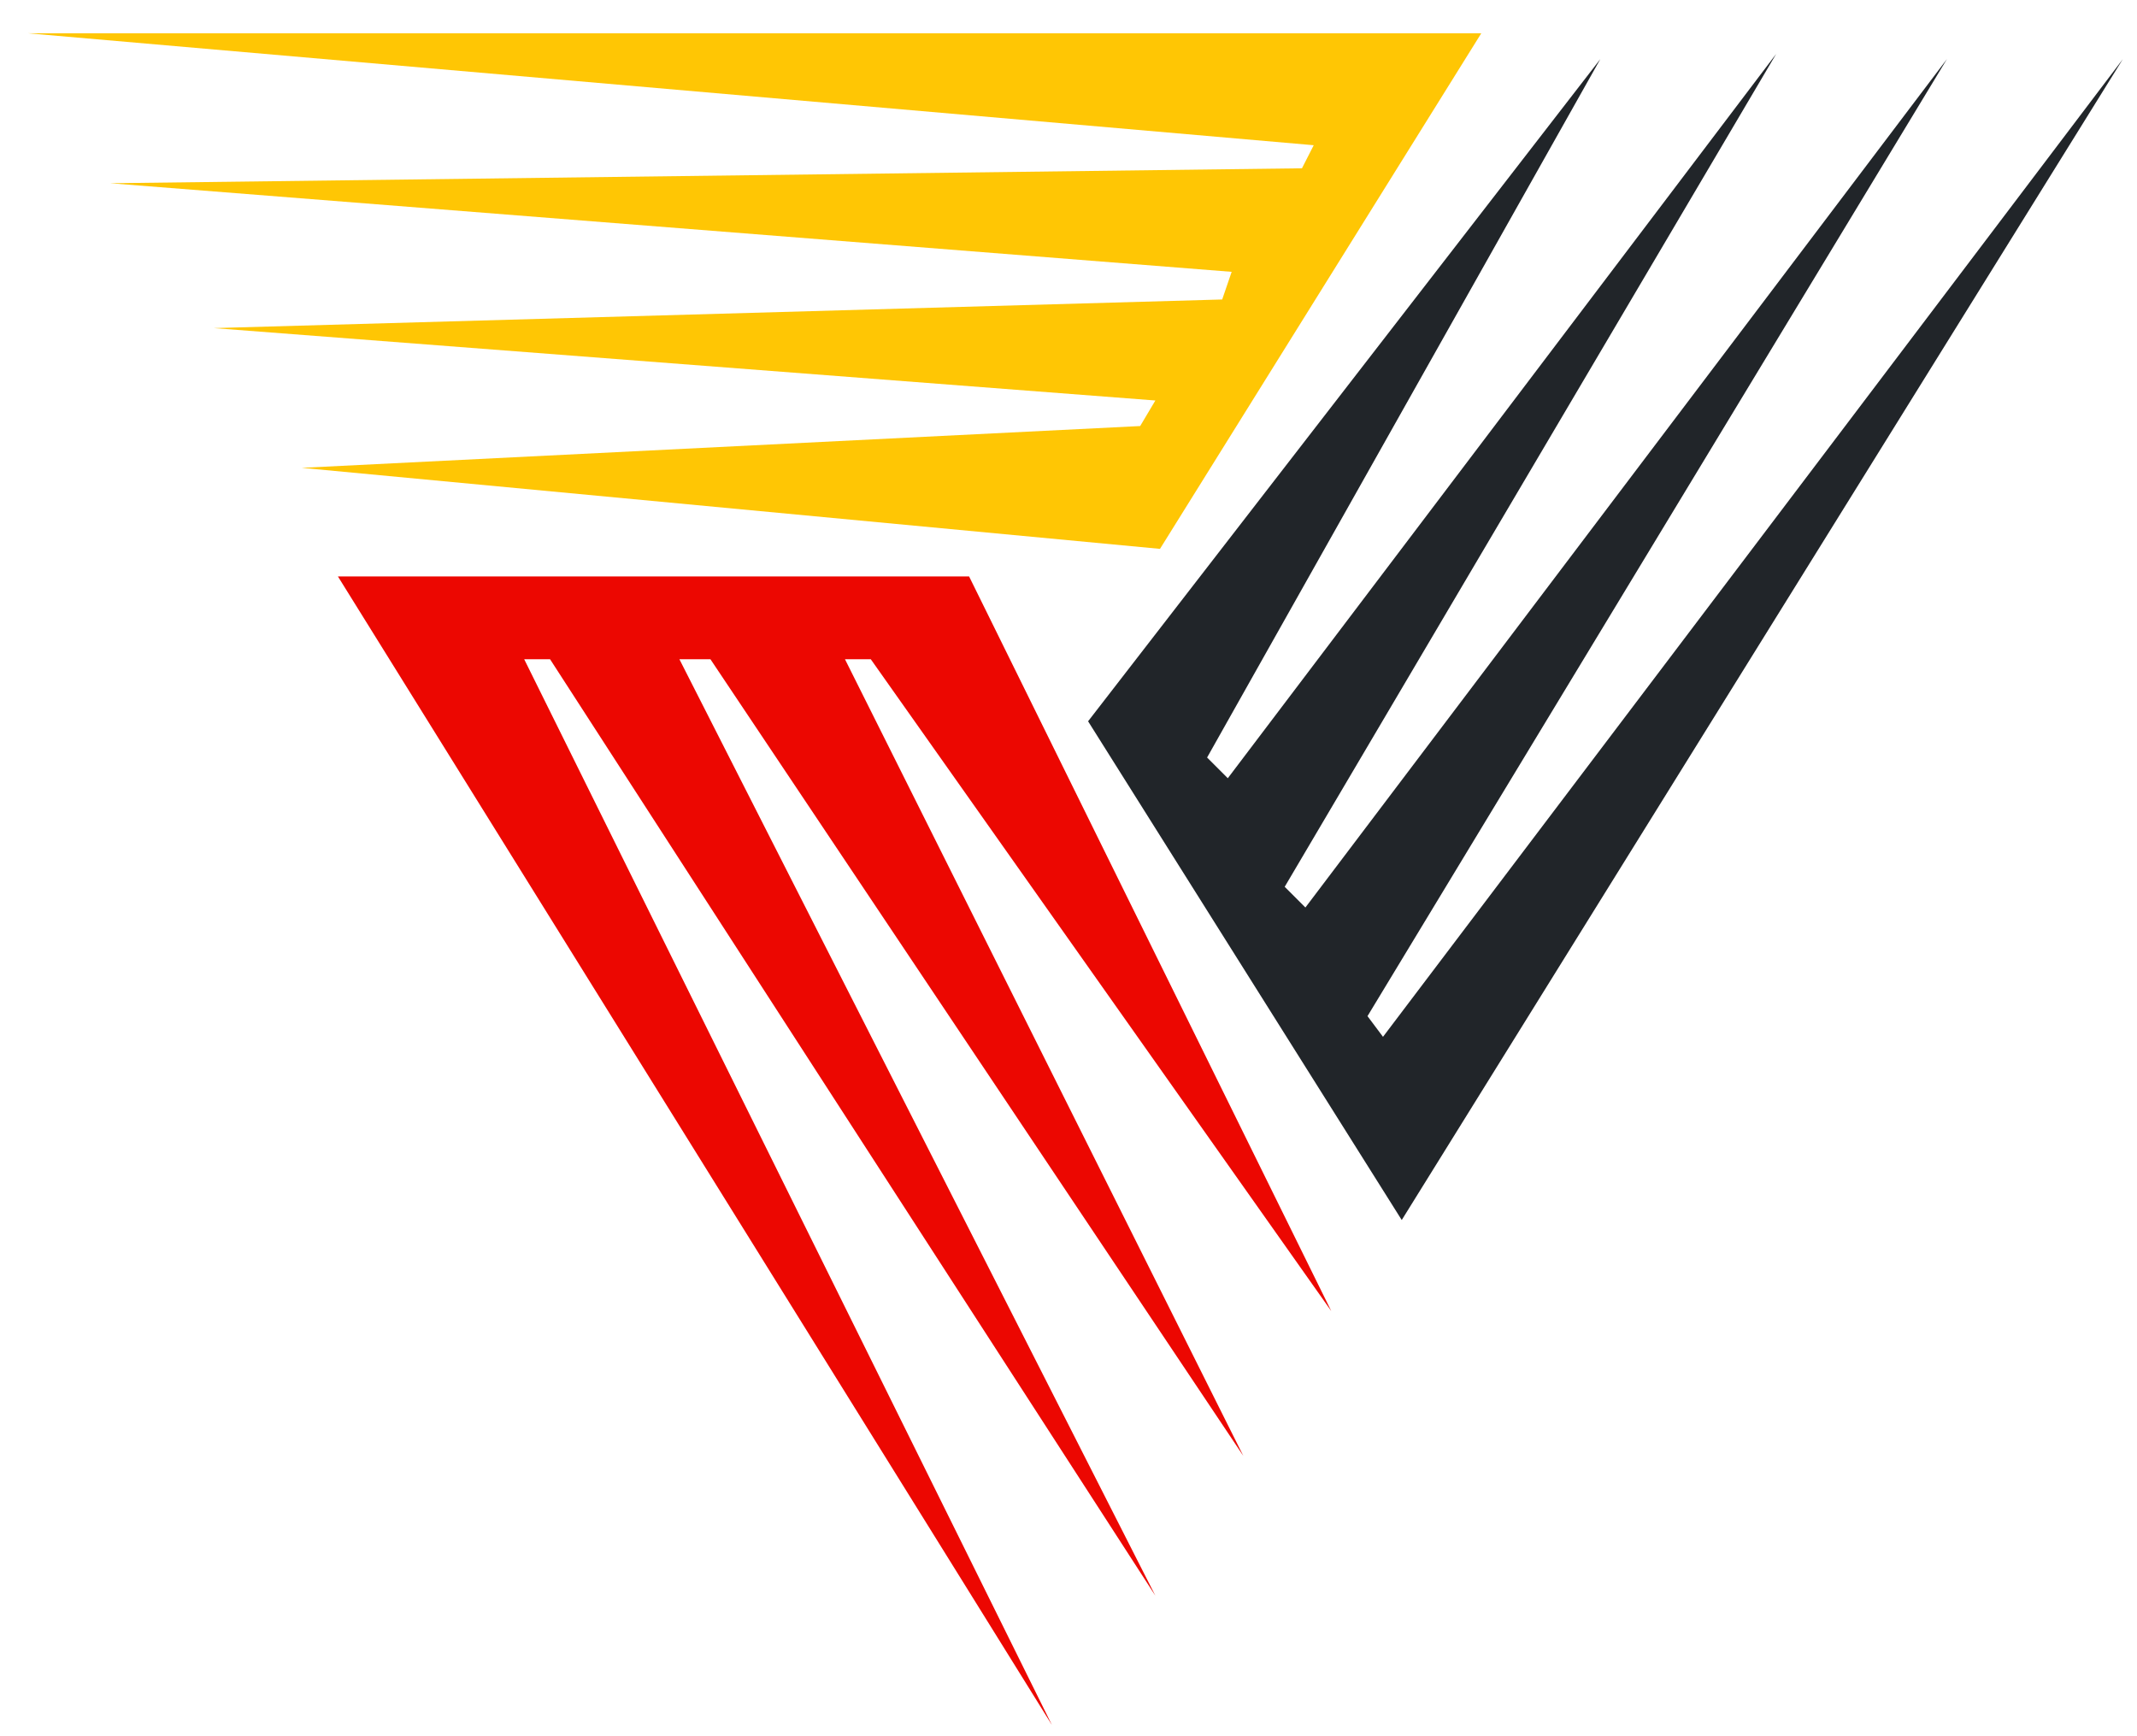 <svg width="48" height="39" fill="none" xmlns="http://www.w3.org/2000/svg"><path d="M7.59 12.948h14.177l8.135 16.502-10.343-14.642h-.58l8.948 17.896-11.97-17.896h-.697l10.69 21.034-13.595-21.034h-.581l11.853 23.939L7.59 12.948Z" fill="#EC0701"/><path d="M31.485 27.405 24.44 16.202 35.945 1.328l-8.832 15.688.465.465L39.896 1.21l-11.04 18.71.465.465 14.41-19.058-13.015 21.498.348.465L47.682 1.328 31.485 27.405Z" fill="#212529"/><path d="m33.272.747-7.217 11.582-19.278-1.82L25.61 9.57l.341-.574L4.801 7.37l22.651-.643.213-.621-25.191-1.99 26.77-.336.264-.518L.618.747h32.654Z" fill="#FFC604"/></svg>